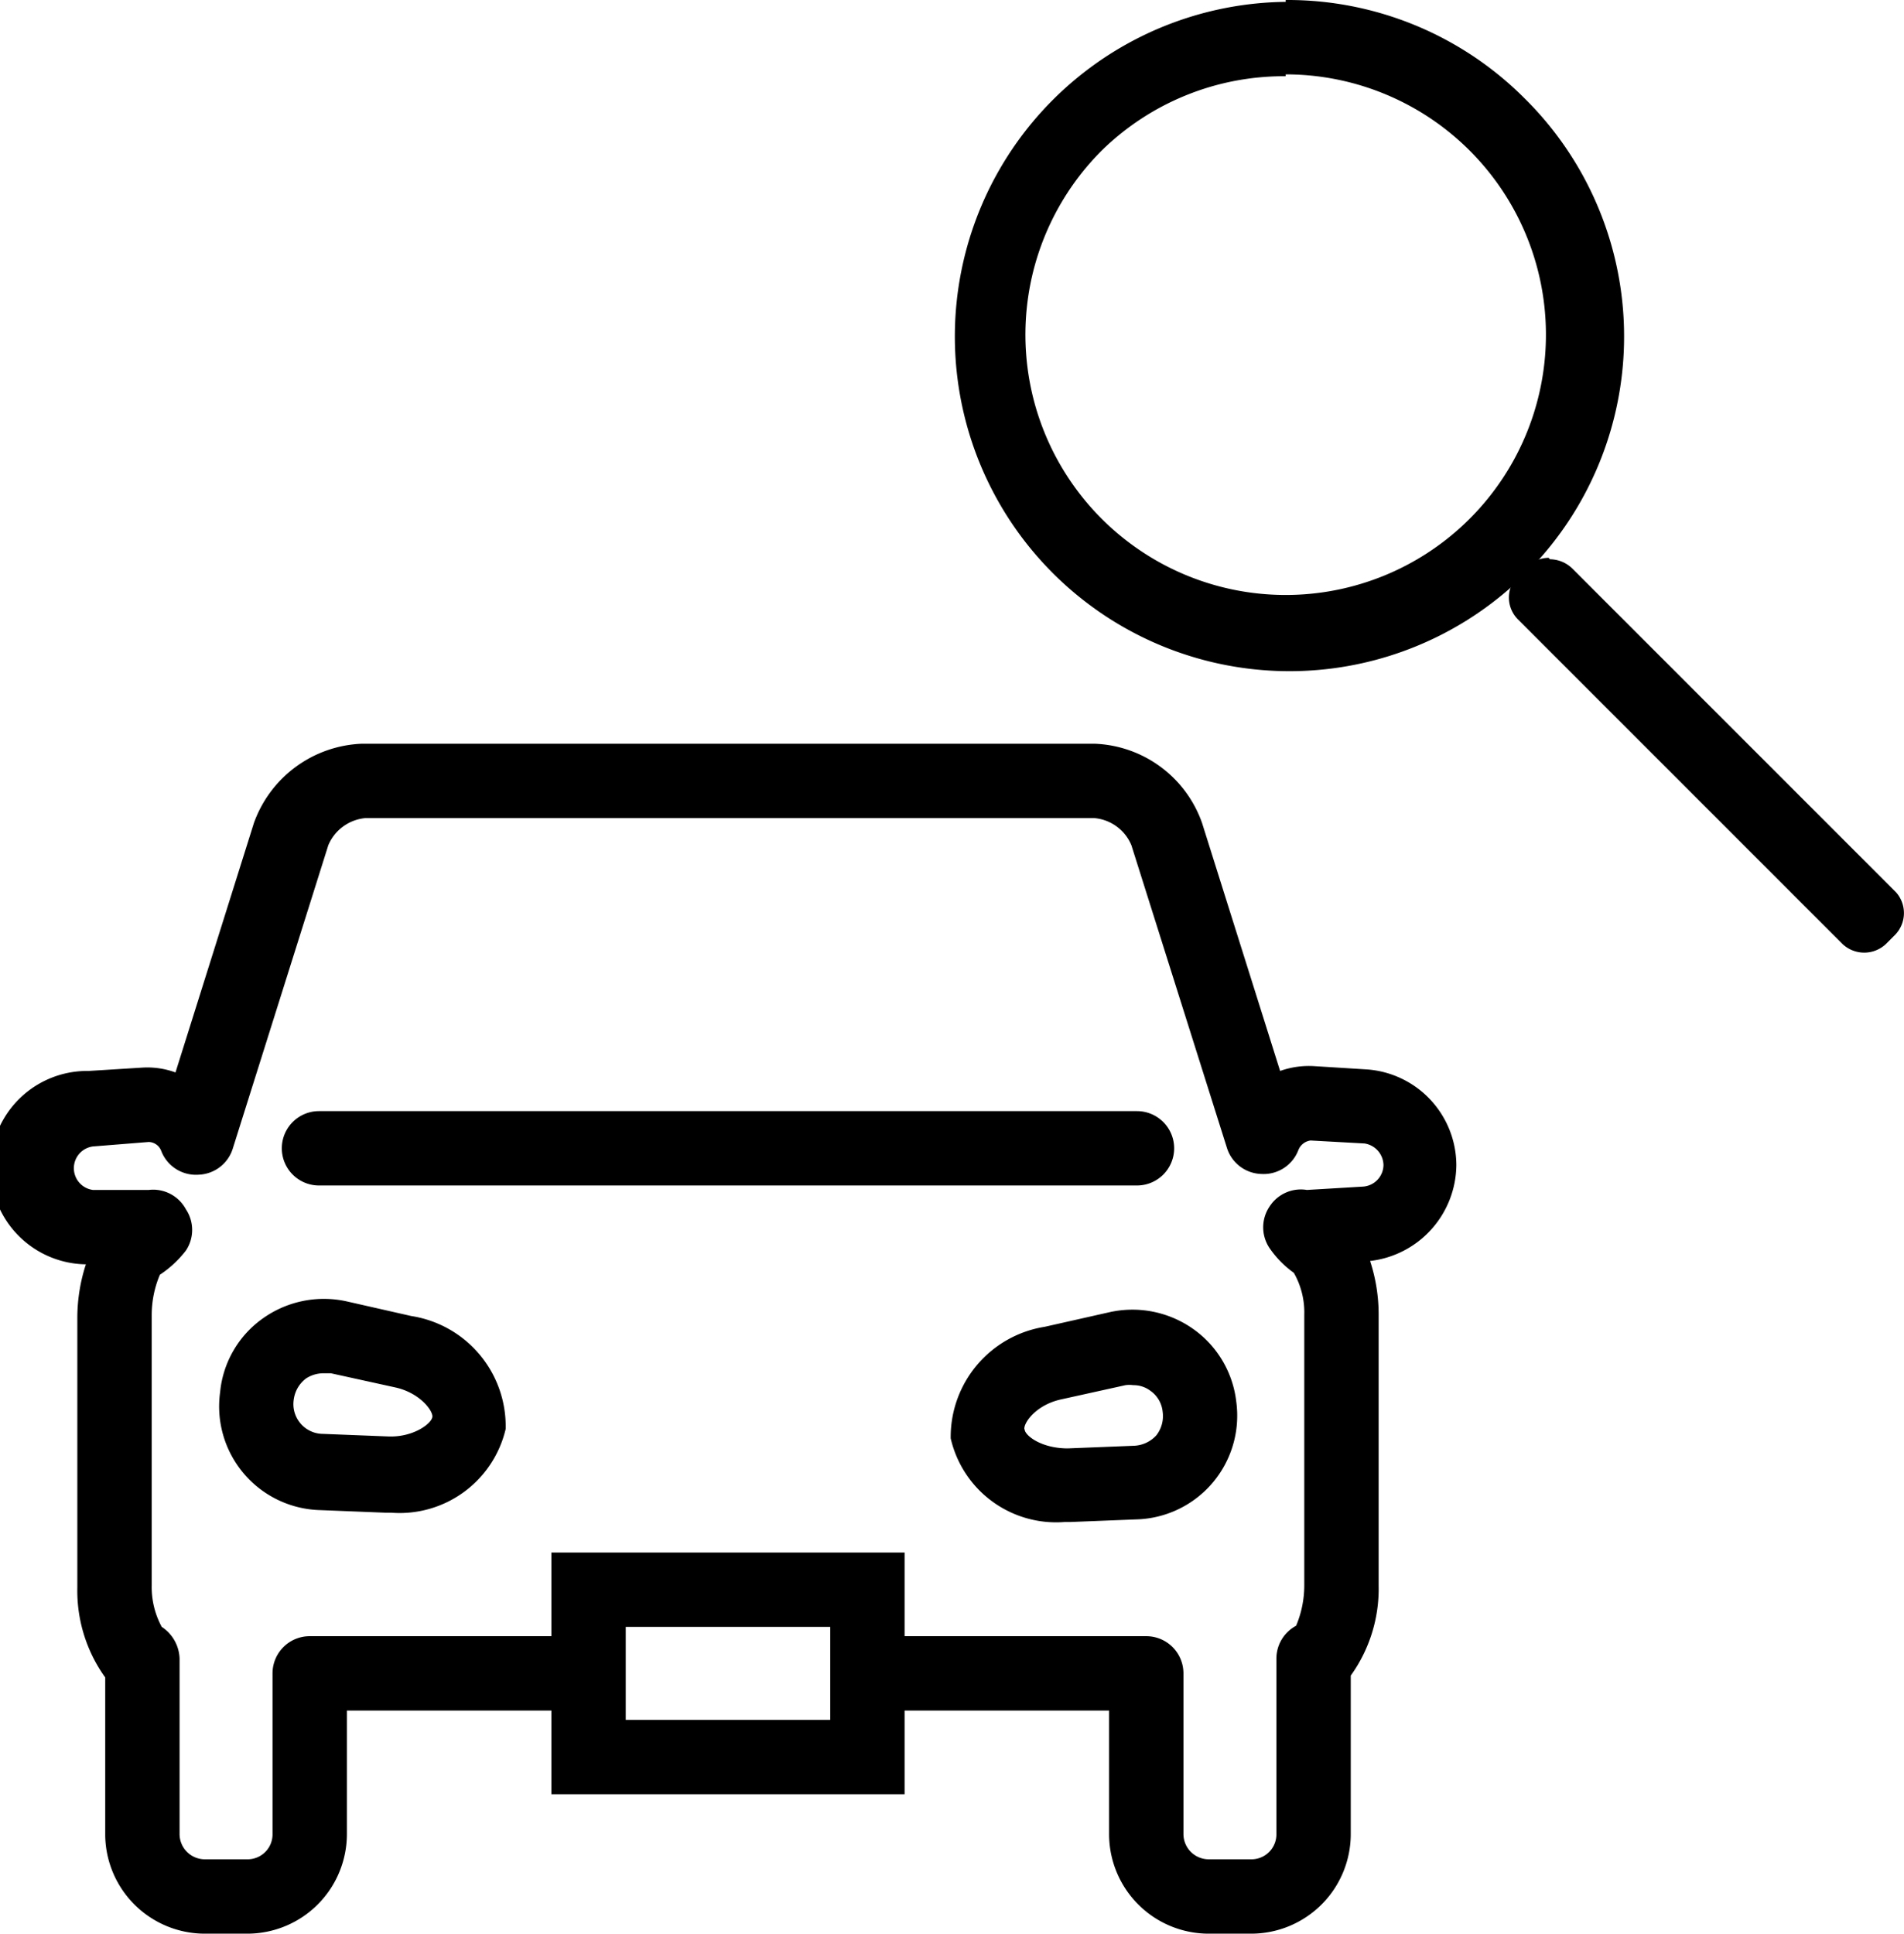 <svg xmlns="http://www.w3.org/2000/svg" viewBox="0 0 51.21 52"><path fill="currentColor" d="M39.17 31.33a2.59 2.59 0 0 0-2.39-2.57l-1.44-.09a2.31 2.31 0 0 0-.91.13l-2.1-6.67a3.19 3.19 0 0 0-2.9-2.13H9.74a3.22 3.22 0 0 0-2.91 2.13l-2.11 6.71a2.21 2.21 0 0 0-.89-.13l-1.45.09a2.59 2.59 0 0 0-.07 5.2 4.67 4.67 0 0 0-.23 1.41v7.28a4 4 0 0 0 .75 2.42v4.26A2.68 2.68 0 0 0 5.51 52h1.15a2.68 2.68 0 0 0 2.67-2.68V46h5.5v2.25h9.5V46h5.5v3.32A2.68 2.68 0 0 0 32.51 52h1.15a2.68 2.68 0 0 0 2.67-2.68v-4.26a4 4 0 0 0 .75-2.42v-7.28a4.62 4.62 0 0 0-.23-1.45 2.62 2.62 0 0 0 2.32-2.58Zm-2.51.58-1.51.09a1 1 0 0 0-1 .44 1 1 0 0 0 0 1.13 2.69 2.69 0 0 0 .65.66 2.15 2.15 0 0 1 .28 1.13v7.28a2.8 2.8 0 0 1-.22 1.08 1 1 0 0 0-.53.88v4.72a.67.67 0 0 1-.67.68h-1.15a.68.68 0 0 1-.68-.68V45a1 1 0 0 0-1-1h-6.5v-2.25h-9.5V44h-6.5a1 1 0 0 0-1 1v4.32a.67.67 0 0 1-.67.68H5.51a.68.68 0 0 1-.68-.68V44.6a1.06 1.06 0 0 0-.48-.85 2.25 2.25 0 0 1-.27-1.11v-7.28a2.8 2.8 0 0 1 .22-1.08 2.89 2.89 0 0 0 .7-.65 1 1 0 0 0 0-1.11A1 1 0 0 0 4 32H2.5a.59.59 0 0 1 0-1.17l1.5-.12a.37.37 0 0 1 .34.25 1 1 0 0 0 1 .63 1 1 0 0 0 .92-.7l2.57-8.16a1.2 1.2 0 0 1 1-.73h19.6a1.19 1.19 0 0 1 1 .73L33 30.87a1 1 0 0 0 .92.7 1 1 0 0 0 1-.64.41.41 0 0 1 .33-.26l1.45.08a.6.6 0 0 1 .51.58.59.59 0 0 1-.55.58ZM22.33 46v.25h-5.5v-2.5h5.5V46Z"/><path fill="currentColor" d="M32.08 35.73a2.83 2.83 0 0 0-2.25-.44l-1.73.39a3 3 0 0 0-2.53 3 2.91 2.91 0 0 0 3.06 2.25h.15l1.77-.07a2.79 2.79 0 0 0 2.7-3.17 2.78 2.78 0 0 0-1.17-1.96Zm-4.53 2.69c0-.19.34-.65 1-.79l1.72-.38a.76.76 0 0 1 .21 0 .75.75 0 0 1 .46.15.78.78 0 0 1 .33.56.84.84 0 0 1-.17.64.86.86 0 0 1-.62.28l-1.76.07c-.71 0-1.14-.34-1.16-.5ZM11.06 35.39 9.34 35a2.83 2.83 0 0 0-2.25.44 2.75 2.75 0 0 0-1.17 2 2.79 2.79 0 0 0 2.7 3.17l1.76.07h.15a2.93 2.93 0 0 0 3.07-2.25 3 3 0 0 0-2.54-3.04Zm-.6 3.24-1.77-.07a.8.8 0 0 1-.79-.92.85.85 0 0 1 .33-.57.86.86 0 0 1 .47-.14h.2l1.73.38c.64.14 1 .6 1 .78s-.5.56-1.17.54ZM31.58 30.88a1 1 0 0 0-1-1h-22a1 1 0 0 0 0 2h22a1 1 0 0 0 1-1Z"/><path d="M34.58 2a7 7 0 1 1-4.95 2.05 7 7 0 0 1 4.95-2m0-2A9 9 0 1 0 41 2.64 9 9 0 0 0 34.58 0Z" fill="currentColor"/><path d="M41.65 15a.87.87 0 0 0-.59.25l-.23.23a.83.83 0 0 0 0 1.18l8.72 8.72a.85.85 0 0 0 1.18 0l.23-.23A.84.84 0 0 0 51 24l-8.71-8.71a.87.87 0 0 0-.6-.25Z" fill="currentColor"/></svg>